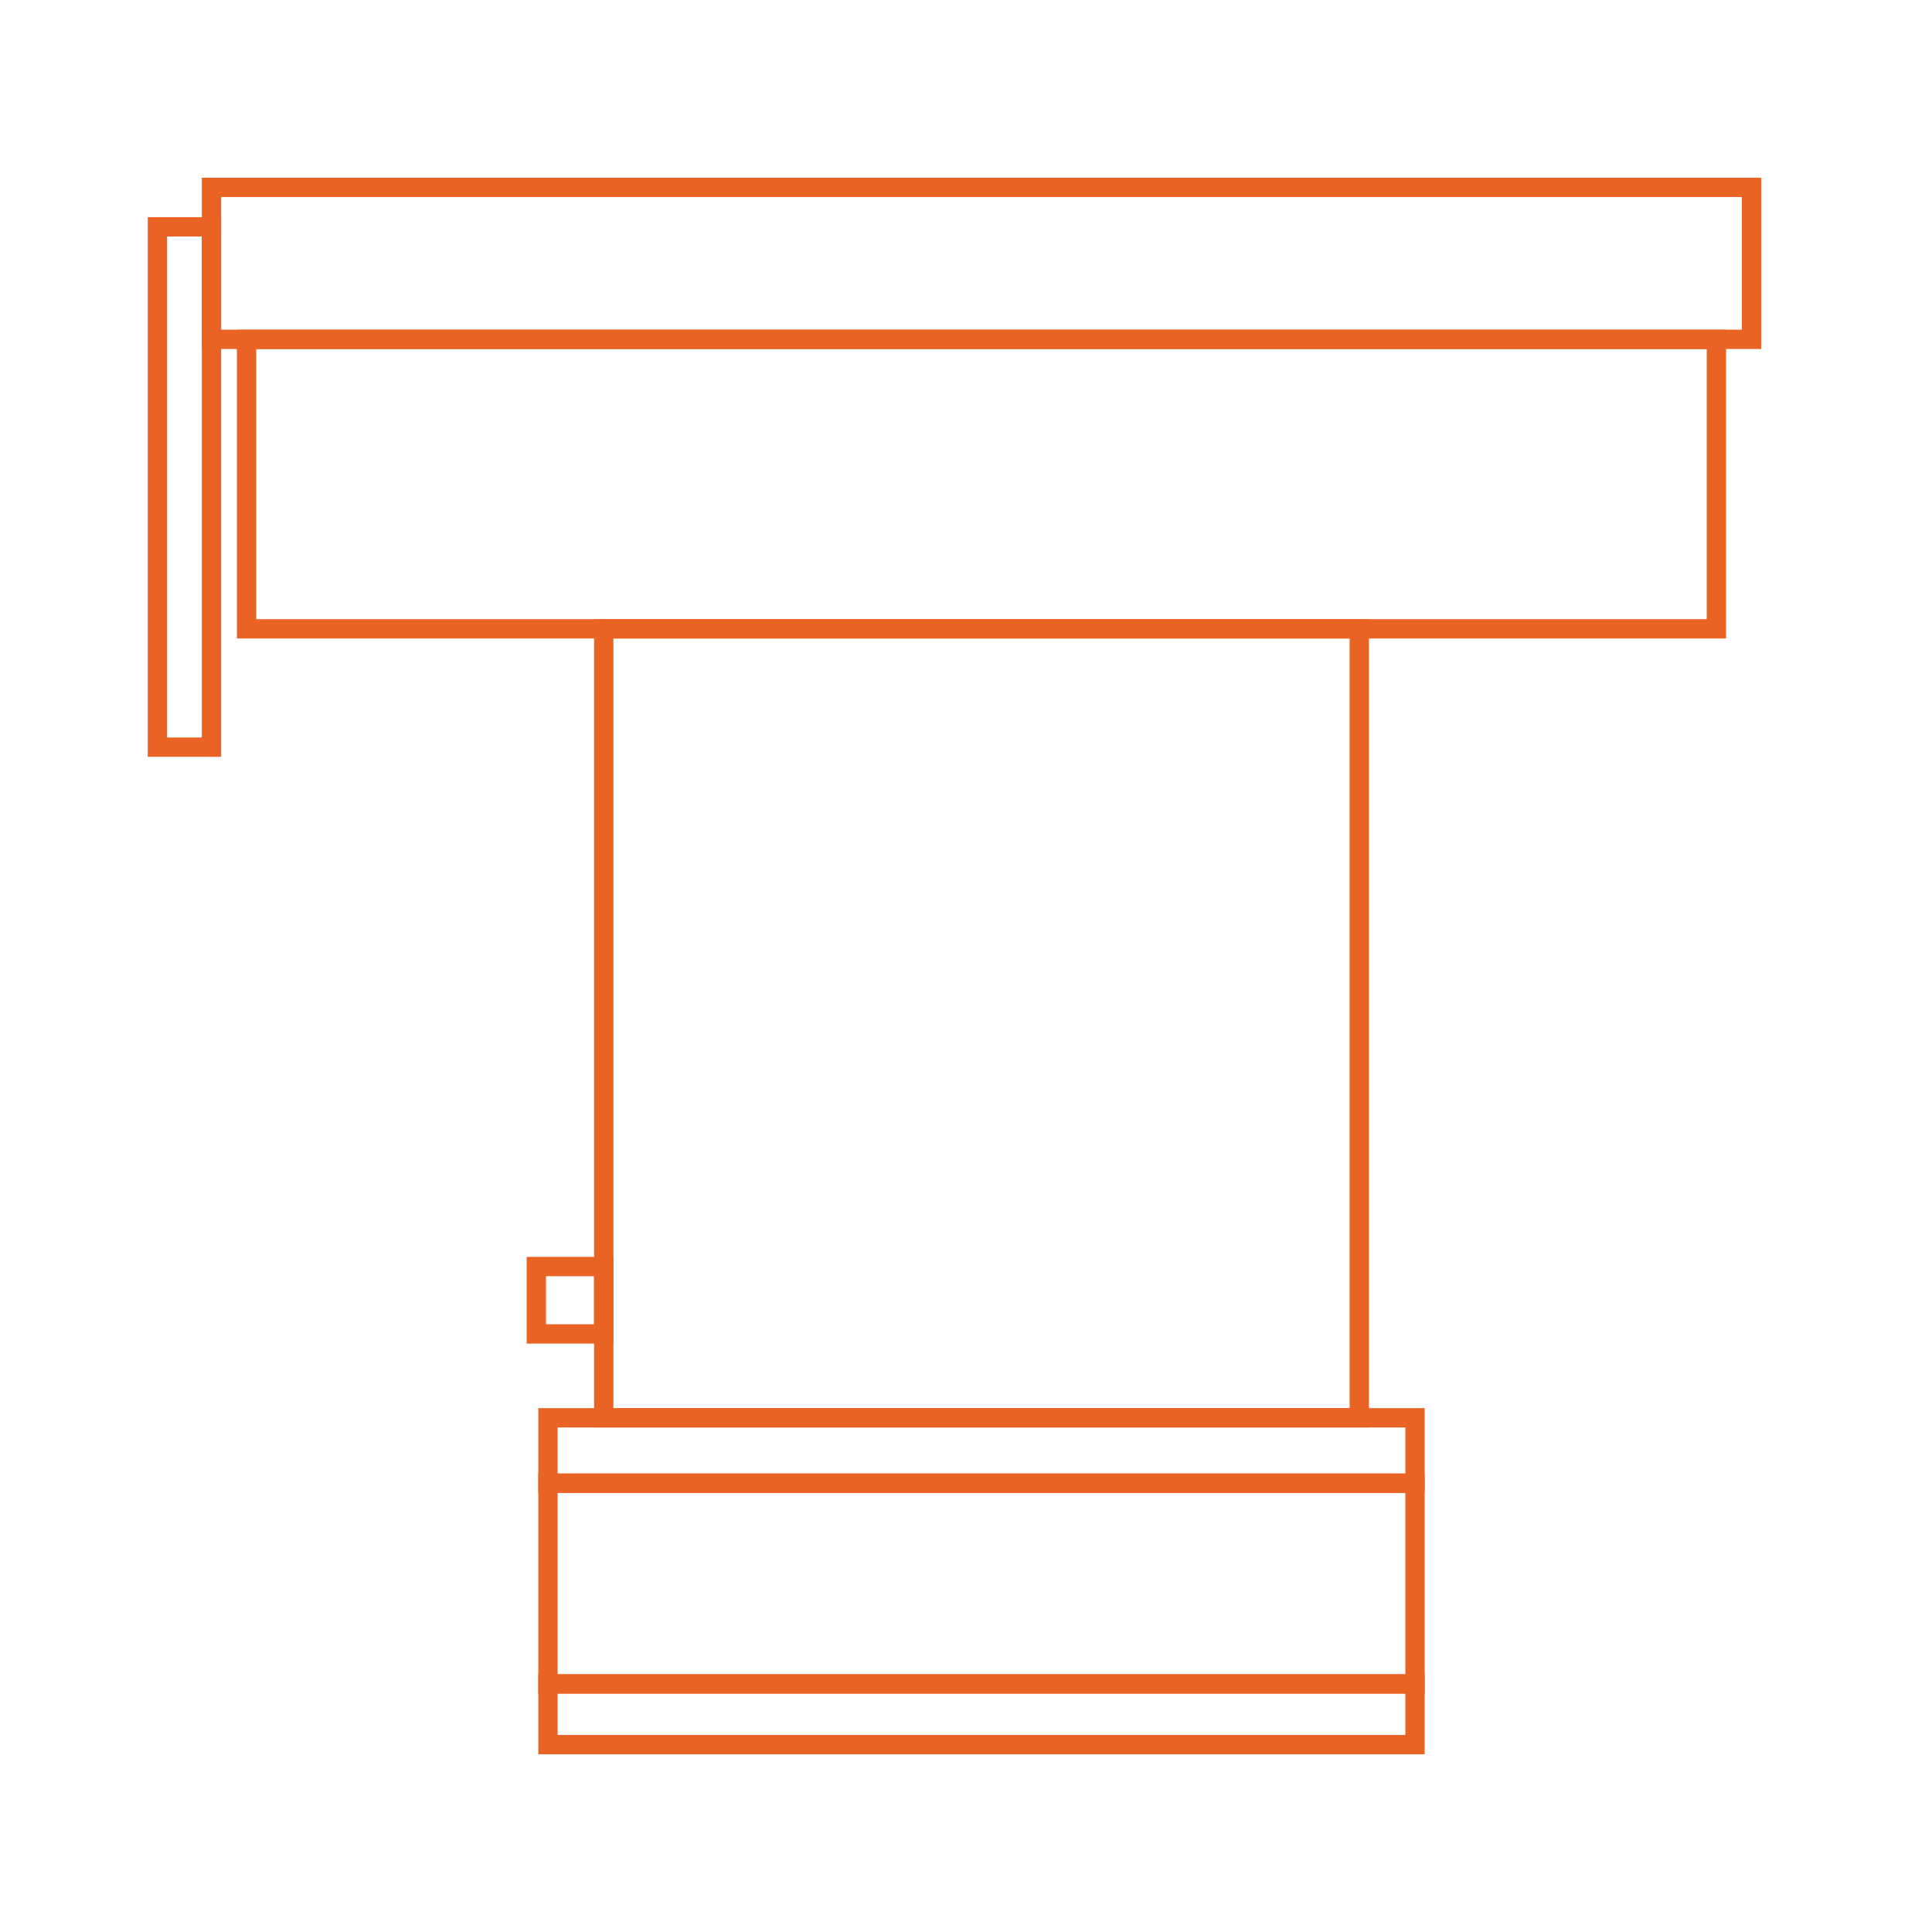 <svg xmlns="http://www.w3.org/2000/svg" id="Layer_1" viewBox="0 0 500 500"><rect width="500" height="500" style="fill:#fff; stroke-width:0px;"></rect><rect x="54.73" y="48.49" width="398.56" height="39.33" style="fill:none; stroke:#e96325; stroke-miterlimit:10; stroke-width:5px;"></rect><rect x="63.81" y="87.83" width="380.39" height="74.91" style="fill:none; stroke:#e96325; stroke-miterlimit:10; stroke-width:5px;"></rect><rect x="156.24" y="162.74" width="195.54" height="204.19" style="fill:none; stroke:#e96325; stroke-miterlimit:10; stroke-width:5px;"></rect><rect x="141.81" y="366.93" width="224.39" height="16.92" style="fill:none; stroke:#e96325; stroke-miterlimit:10; stroke-width:5px;"></rect><rect x="141.81" y="383.85" width="224.39" height="51.95" style="fill:none; stroke:#e96325; stroke-miterlimit:10; stroke-width:5px;"></rect><rect x="141.81" y="435.8" width="224.39" height="15.71" style="fill:none; stroke:#e96325; stroke-miterlimit:10; stroke-width:5px;"></rect><rect x="40.74" y="58.7" width="13.99" height="134.66" style="fill:none; stroke:#e96325; stroke-miterlimit:10; stroke-width:5px;"></rect><rect x="138.8" y="327.78" width="17.44" height="17.44" style="fill:none; stroke:#e96325; stroke-miterlimit:10; stroke-width:5px;"></rect></svg>